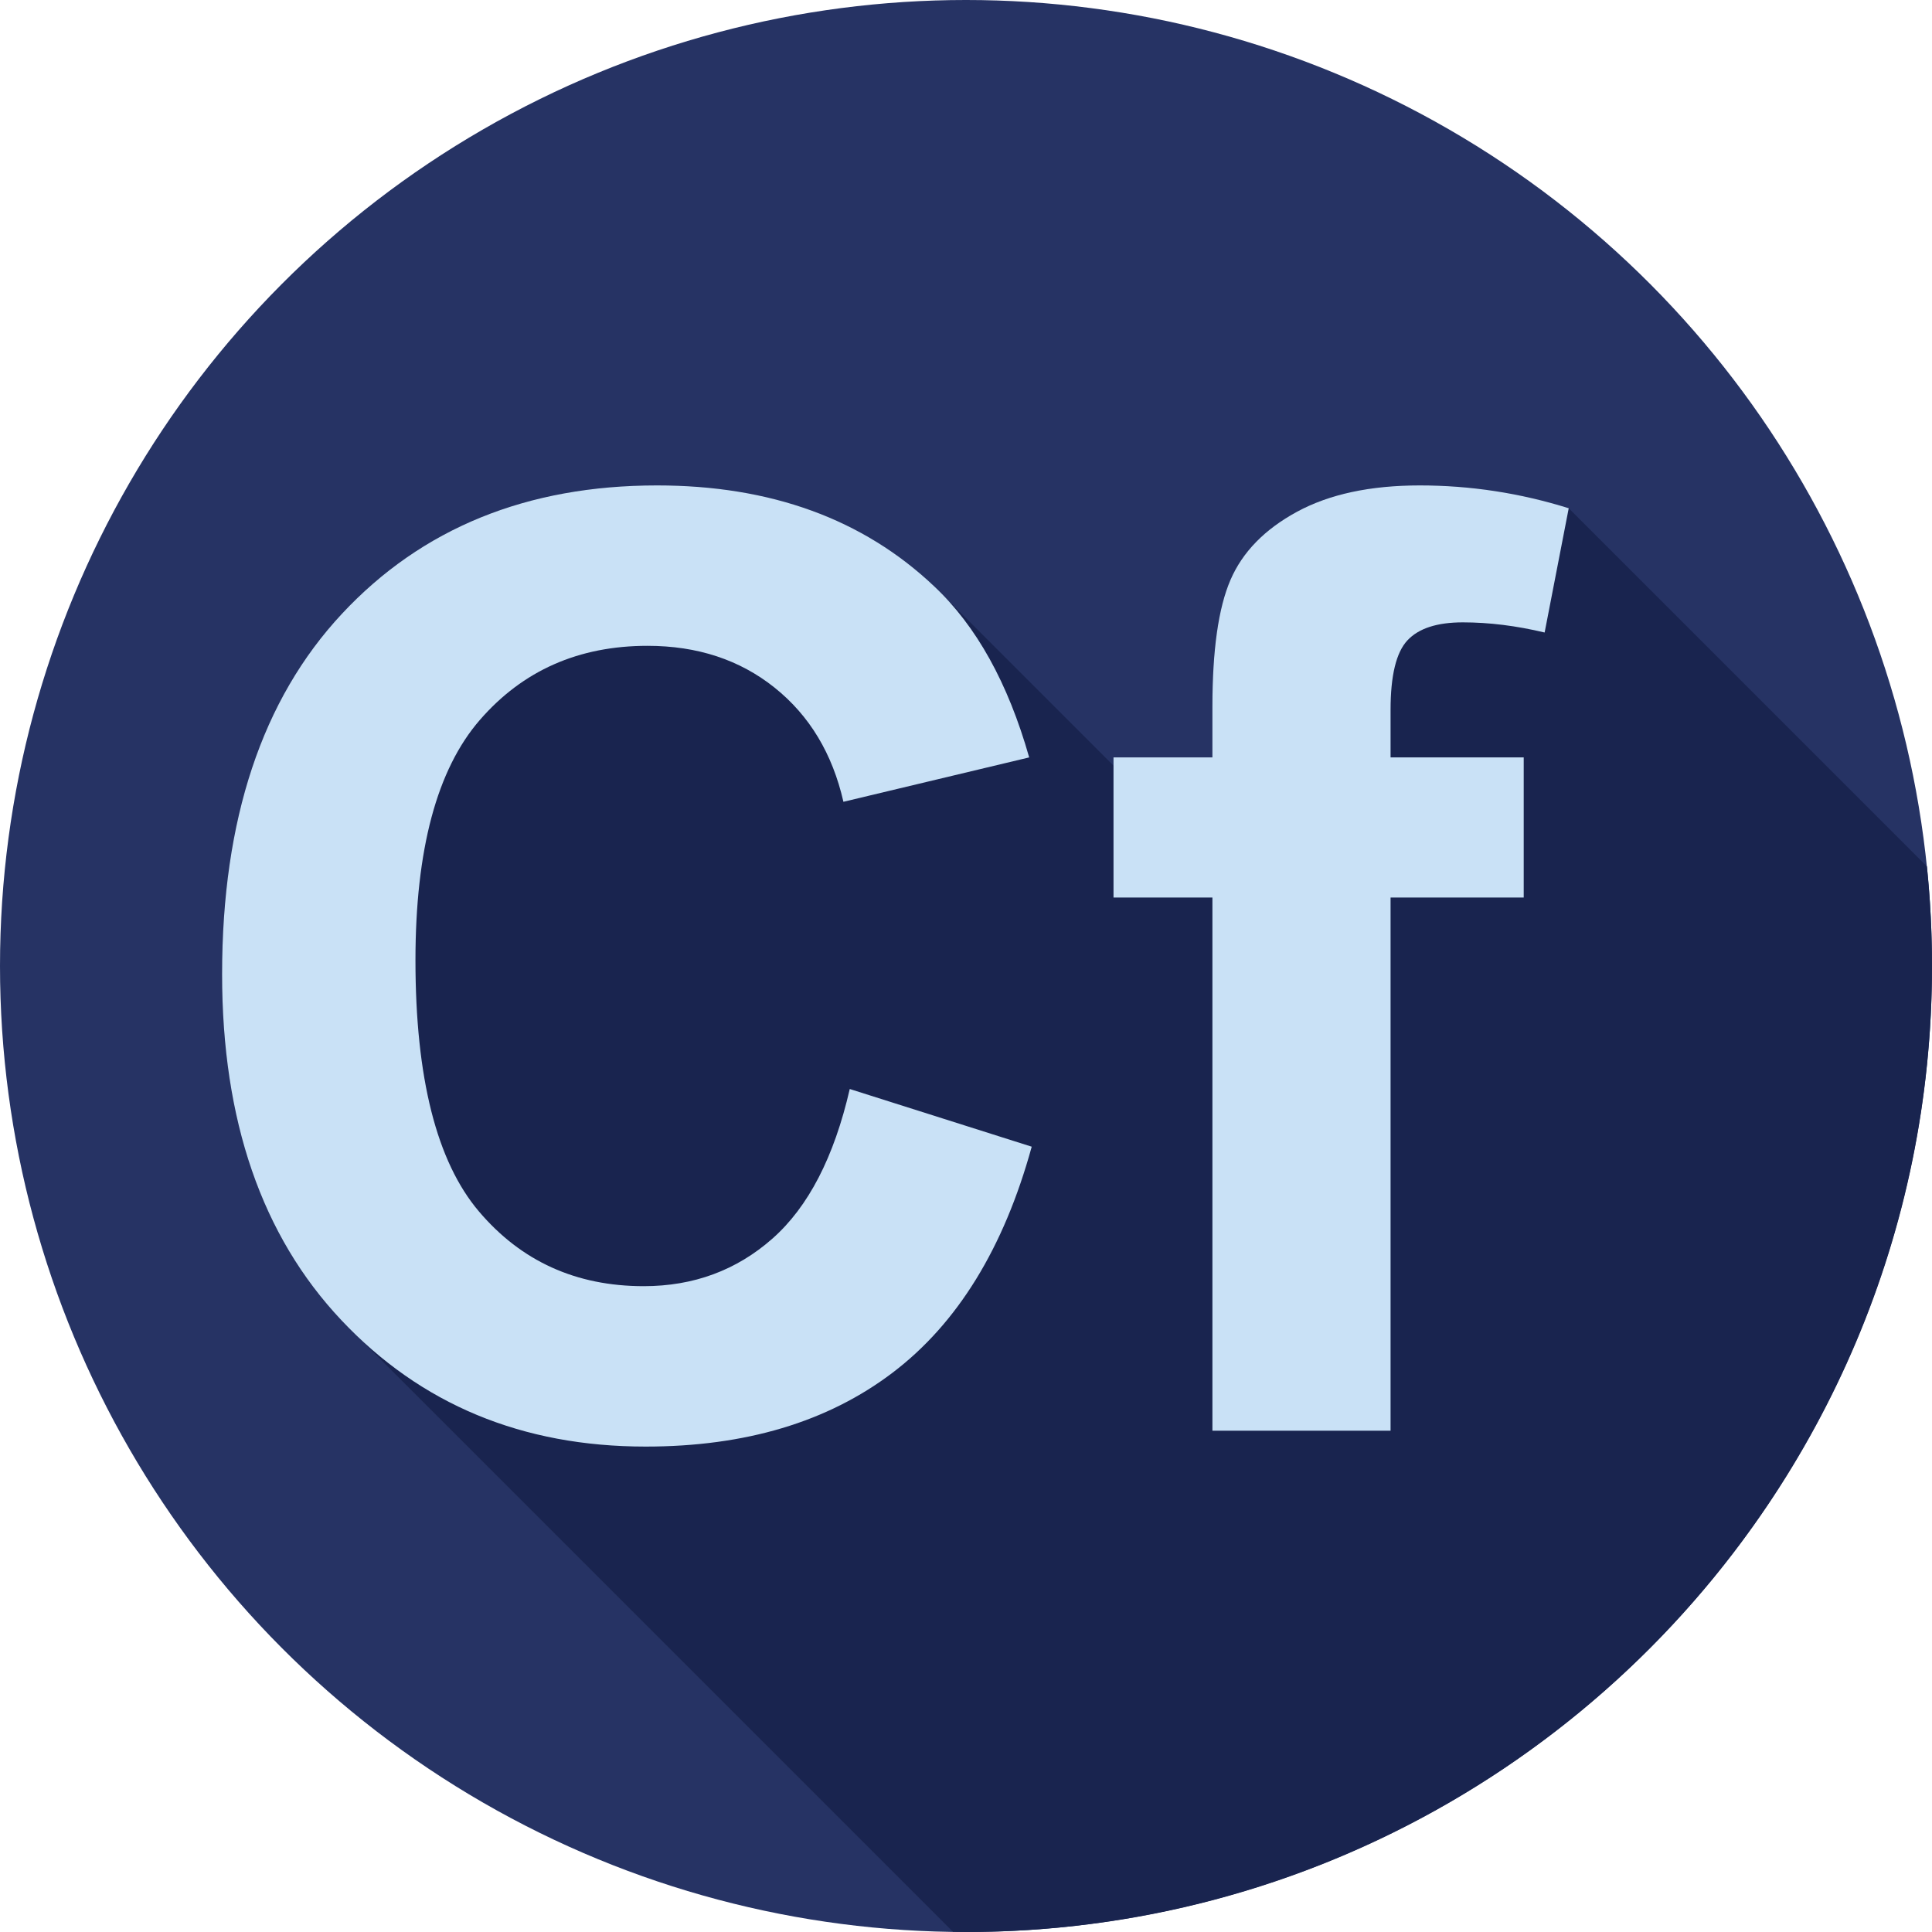 <?xml version="1.0" encoding="iso-8859-1"?>
<!-- Generator: Adobe Illustrator 19.0.0, SVG Export Plug-In . SVG Version: 6.00 Build 0)  -->
<svg version="1.1" id="Capa_1" xmlns="http://www.w3.org/2000/svg" xmlns:xlink="http://www.w3.org/1999/xlink" x="0px" y="0px"
	 viewBox="0 0 512 512" style="enable-background:new 0 0 512 512;" xml:space="preserve">
<circle style="fill:#263364;" cx="256" cy="256" r="256"/>
<path style="fill:#19244F;" d="M256,512c141.385,0,256-114.615,256-256c0-8.909-0.458-17.71-1.346-26.385l-94.925-94.925
	c-12.883-4.032-26.043-6.049-39.485-6.049c-13.105,0-23.942,2.327-32.512,6.973c-8.569,4.649-14.45,10.669-17.642,18.063
	c-3.192,7.392-4.789,18.595-4.789,33.604v13.442h-26.211v2.183l-44.903-44.903c-0.865-0.908-1.743-1.797-2.646-2.646
	c-18.819-17.81-43.295-26.716-73.425-26.716c-34.502,0-62.336,11.342-83.506,34.024c-21.171,22.683-31.756,54.522-31.756,95.52
	c0,38.757,10.528,69.308,31.587,91.655c1.535,1.629,3.104,3.191,4.701,4.701l157.417,157.417C253.707,511.971,254.85,512,256,512z"
	/>
<g>
	<path style="fill:#C9E1F6;" d="M225.194,288.596l48.222,15.289c-7.392,26.883-19.686,46.851-36.88,59.899
		c-17.196,13.05-39.009,19.574-65.443,19.574c-32.709,0-59.593-11.173-80.65-33.52c-21.061-22.347-31.587-52.897-31.587-91.655
		c0-40.996,10.585-72.836,31.756-95.519c21.17-22.683,49.004-34.024,83.506-34.024c30.13,0,54.606,8.906,73.425,26.716
		c11.2,10.53,19.601,25.652,25.203,45.366l-49.23,11.761c-2.914-12.769-8.99-22.851-18.23-30.243
		c-9.241-7.392-20.471-11.09-33.688-11.09c-18.26,0-33.074,6.553-44.442,19.658c-11.37,13.105-17.055,34.334-17.055,63.679
		c0,31.142,5.6,53.32,16.802,66.536c11.2,13.218,25.761,19.826,43.684,19.826c13.217,0,24.587-4.2,34.109-12.601
		C214.216,319.847,221.049,306.632,225.194,288.596z"/>
	<path style="fill:#C9E1F6;" d="M295.09,200.722h26.211V187.28c0-15.008,1.596-26.211,4.789-33.604
		c3.192-7.392,9.072-13.413,17.642-18.063c8.569-4.646,19.406-6.973,32.512-6.973c13.442,0,26.602,2.016,39.485,6.049l-6.385,32.932
		c-7.506-1.791-14.73-2.689-21.674-2.689c-6.834,0-11.736,1.596-14.702,4.788c-2.97,3.193-4.452,9.325-4.452,18.399v12.601h35.285
		v37.132h-35.285v141.305h-47.213V237.854h-26.211L295.09,200.722L295.09,200.722z"/>
</g>
<g>
</g>
<g>
</g>
<g>
</g>
<g>
</g>
<g>
</g>
<g>
</g>
<g>
</g>
<g>
</g>
<g>
</g>
<g>
</g>
<g>
</g>
<g>
</g>
<g>
</g>
<g>
</g>
<g>
</g>
</svg>
